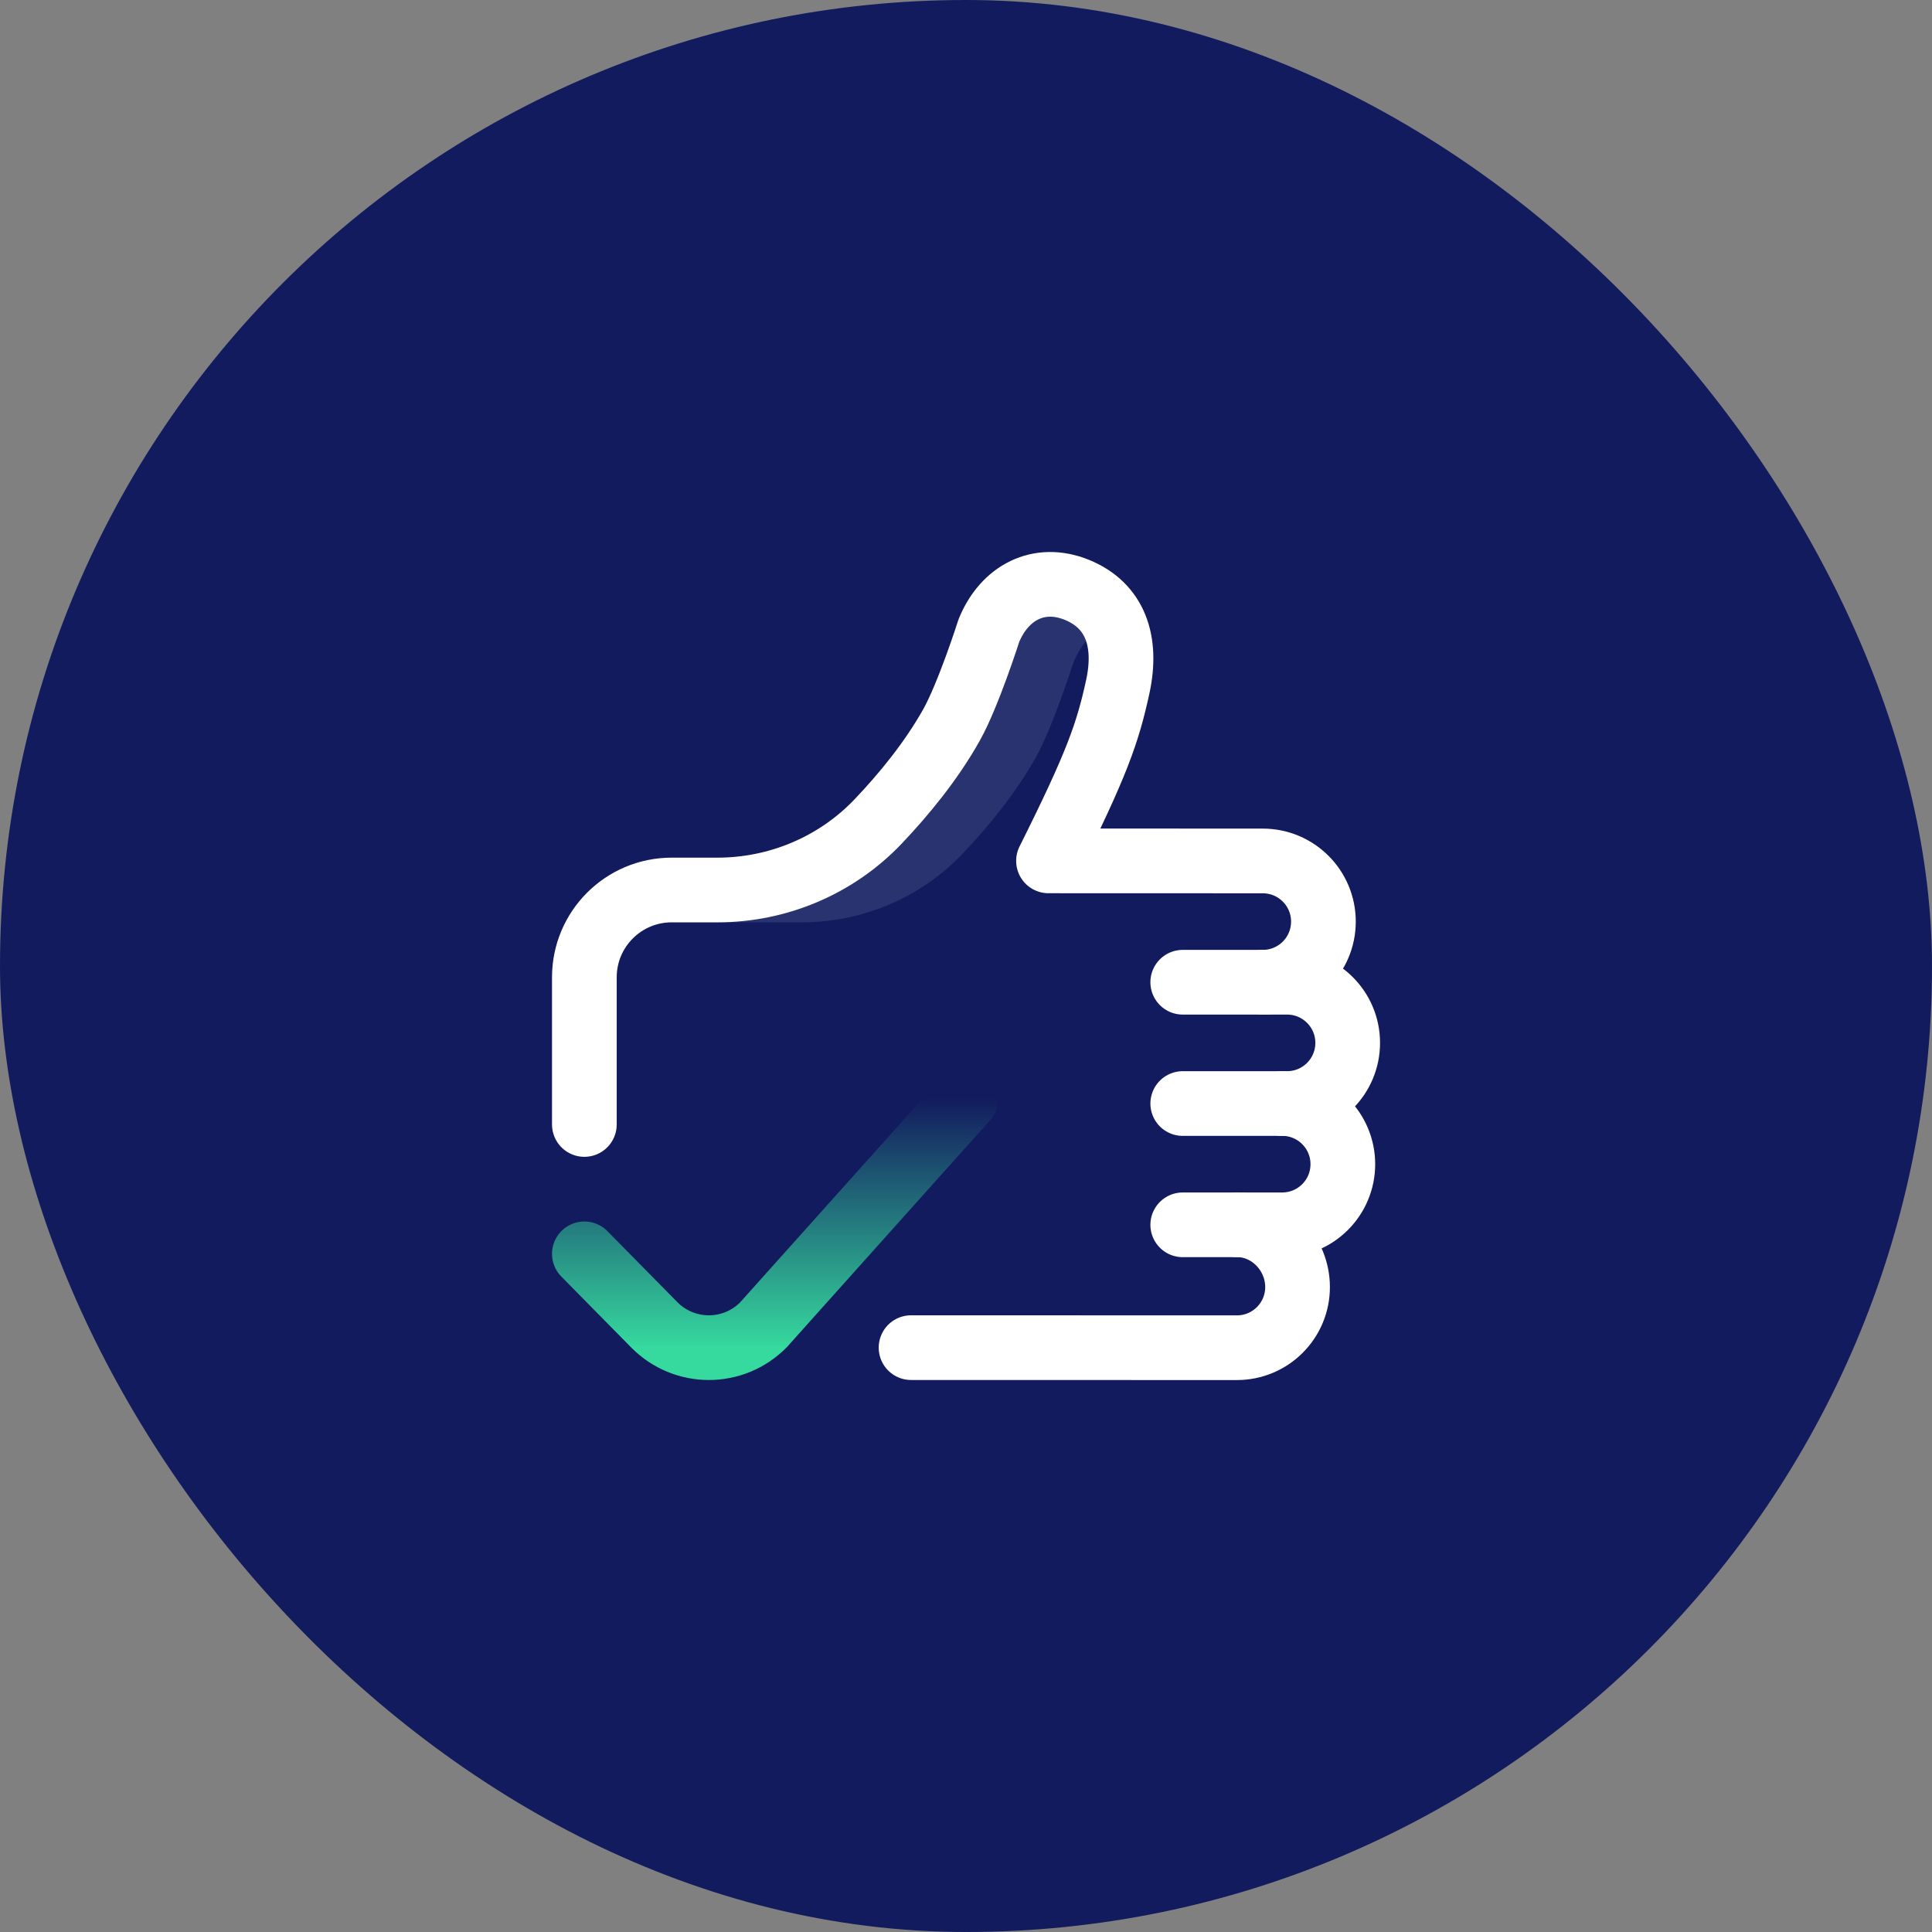 <svg width="80" height="80" viewBox="0 0 80 80" fill="none" xmlns="http://www.w3.org/2000/svg">
<rect x="0" y="0" width="80" height="80" fill="#808080" stroke="none"/>
<rect width="80" height="80" rx="40" fill="#121B5E"/>
<g clip-path="url(#clip0_3333_7785)">
<path d="M33.203 38.192C35.715 38.192 38.124 37.173 39.855 35.354C40.919 34.237 42.05 32.861 42.892 31.362C43.593 30.113 44.441 27.453 44.441 27.453C44.788 26.602 45.364 25.992 46.069 25.71C45.772 25.146 45.284 24.707 44.596 24.426H44.596C43.021 23.783 41.591 24.538 40.947 26.113C40.947 26.113 40.1 28.773 39.399 30.022C38.557 31.522 37.425 32.897 36.362 34.015C34.631 35.834 32.222 36.853 29.71 36.853L29.615 38.192H33.203Z" fill="#CEE1F2" fill-opacity="0.12"/>
<path d="M48.975 45.695H53.294C54.681 45.695 55.805 44.57 55.805 43.183C55.805 41.797 54.681 40.672 53.294 40.672H48.975" stroke="white" stroke-width="2.679" stroke-miterlimit="10" stroke-linecap="round" stroke-linejoin="round"/>
<path d="M48.975 50.717H53.093C54.48 50.717 55.604 49.593 55.604 48.206C55.604 46.819 54.48 45.694 53.093 45.694" stroke="white" stroke-width="2.679" stroke-miterlimit="10" stroke-linecap="round" stroke-linejoin="round"/>
<path d="M37.725 55.803L51.218 55.806C52.605 55.806 53.729 54.682 53.729 53.295C53.729 51.908 52.605 50.714 51.218 50.714" stroke="white" stroke-width="2.679" stroke-miterlimit="10" stroke-linecap="round" stroke-linejoin="round"/>
<path d="M52.289 40.672C53.676 40.672 54.8 39.548 54.8 38.161C54.8 36.774 53.676 35.65 52.289 35.65L43.416 35.647C45.425 31.63 45.868 30.345 46.283 28.443C46.697 26.54 46.171 25.069 44.596 24.426C43.02 23.783 41.59 24.538 40.947 26.113C40.947 26.113 40.099 28.773 39.398 30.022C38.556 31.522 37.425 32.897 36.362 34.015C34.631 35.834 32.221 36.853 29.71 36.853H27.813C25.816 36.853 24.197 38.472 24.197 40.469V46.562" stroke="white" stroke-width="2.679" stroke-miterlimit="10" stroke-linecap="round" stroke-linejoin="round"/>
<path d="M24.197 51.919L27.094 54.86C28.341 56.118 30.363 56.118 31.61 54.86L40.001 45.491" stroke="url(#paint0_linear_3333_7785)" stroke-width="2.679" stroke-miterlimit="10" stroke-linecap="round" stroke-linejoin="round"/>
</g>
<defs>
<linearGradient id="paint0_linear_3333_7785" x1="32.099" y1="55.803" x2="32.099" y2="45.491" gradientUnits="userSpaceOnUse">
<stop stop-color="#36D99E"/>
<stop offset="1" stop-color="#36D99E" stop-opacity="0"/>
</linearGradient>
<clipPath id="clip0_3333_7785">
<rect width="34.286" height="34.286" fill="white" transform="translate(22.857 22.857)"/>
</clipPath>
</defs>
</svg>